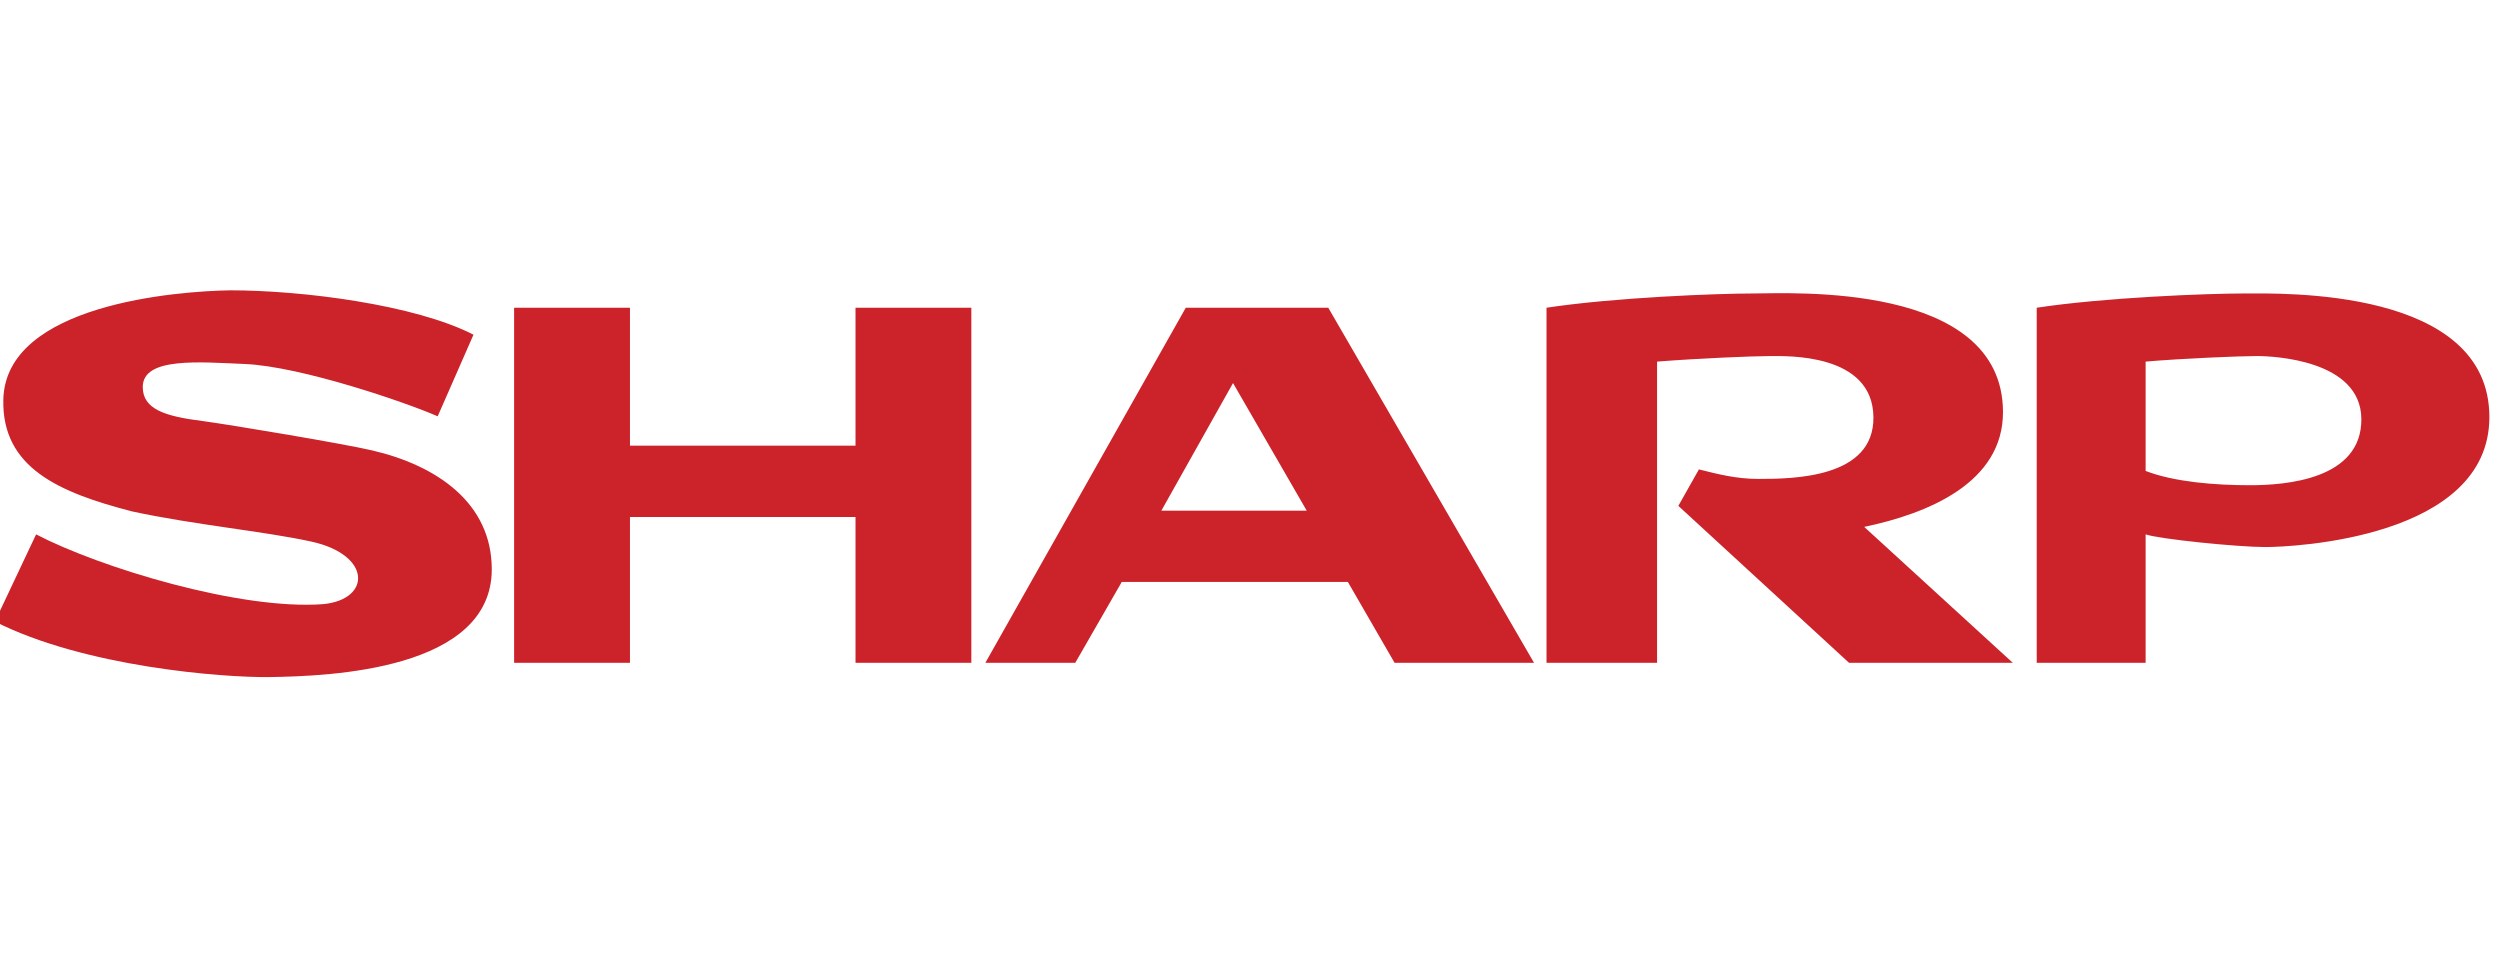 <svg xmlns="http://www.w3.org/2000/svg" width="155" height="60" viewBox="0 0 155 60" fill="none"><g clip-path="url(#clip0)"><path fill-rule="evenodd" clip-rule="evenodd" d="M139.128 18.195C136.86 18.195 130.481 18.441 126.276 19.079V41.092H133.029V33.131C133.88 33.426 138.751 33.917 140.451 33.917C142.153 33.917 154.341 33.375 154.341 25.859C154.34 17.801 141.395 18.195 139.128 18.195ZM139.505 30.084C137.332 30.084 134.825 29.888 133.029 29.2V22.419C135.298 22.223 138.891 22.075 139.932 22.075C140.972 22.075 146.358 22.321 146.404 25.957C146.45 29.739 141.678 30.084 139.505 30.084ZM23.072 27.925C21.248 27.501 14.38 26.353 12.584 26.107C10.221 25.813 8.851 25.371 8.851 23.994C8.851 22.127 12.343 22.449 15.183 22.568C18.679 22.717 25.247 24.976 27.136 25.812L29.356 20.751C25.718 18.883 18.726 18 14.285 18C11.072 18.049 0.338 18.836 0.206 24.779C0.111 29.006 3.668 30.538 8.19 31.708C12.063 32.543 16.364 32.936 19.293 33.576C23.046 34.393 23.026 37.161 20.049 37.456C14.913 37.846 6.206 35.197 2.238 33.132L-0.314 38.537C5.213 41.338 13.764 42.015 16.695 41.978C20.474 41.927 30.49 41.535 30.49 35.294C30.489 31.188 27.087 28.858 23.072 27.925ZM53.042 27.63H39.058V19.081H31.875V41.094H39.058V32.053H53.042V41.094H60.223V19.081H53.042V27.63ZM82.353 19.081H73.518L61.093 41.093H66.667L69.549 36.081H83.568L86.464 41.093H95.109L82.353 19.081ZM72.005 31.66L76.448 23.749L81.016 31.66H72.005ZM124.185 25.515C124.135 17.457 111.004 18.195 108.735 18.195C106.468 18.195 100.09 18.441 95.884 19.079V41.092H102.738V22.42C105.194 22.223 108.689 22.076 109.726 22.076C110.766 22.076 116.106 21.88 116.153 25.86C116.197 29.643 111.192 29.693 109.019 29.693C107.648 29.693 106.514 29.398 105.333 29.103L104.058 31.364L114.64 41.093H124.792L115.58 32.667C119.491 31.851 124.213 29.949 124.185 25.515Z" fill="#CC2229"></path></g><defs><clipPath id="clip0"><rect width="155" height="60" fill="white"></rect></clipPath></defs></svg>